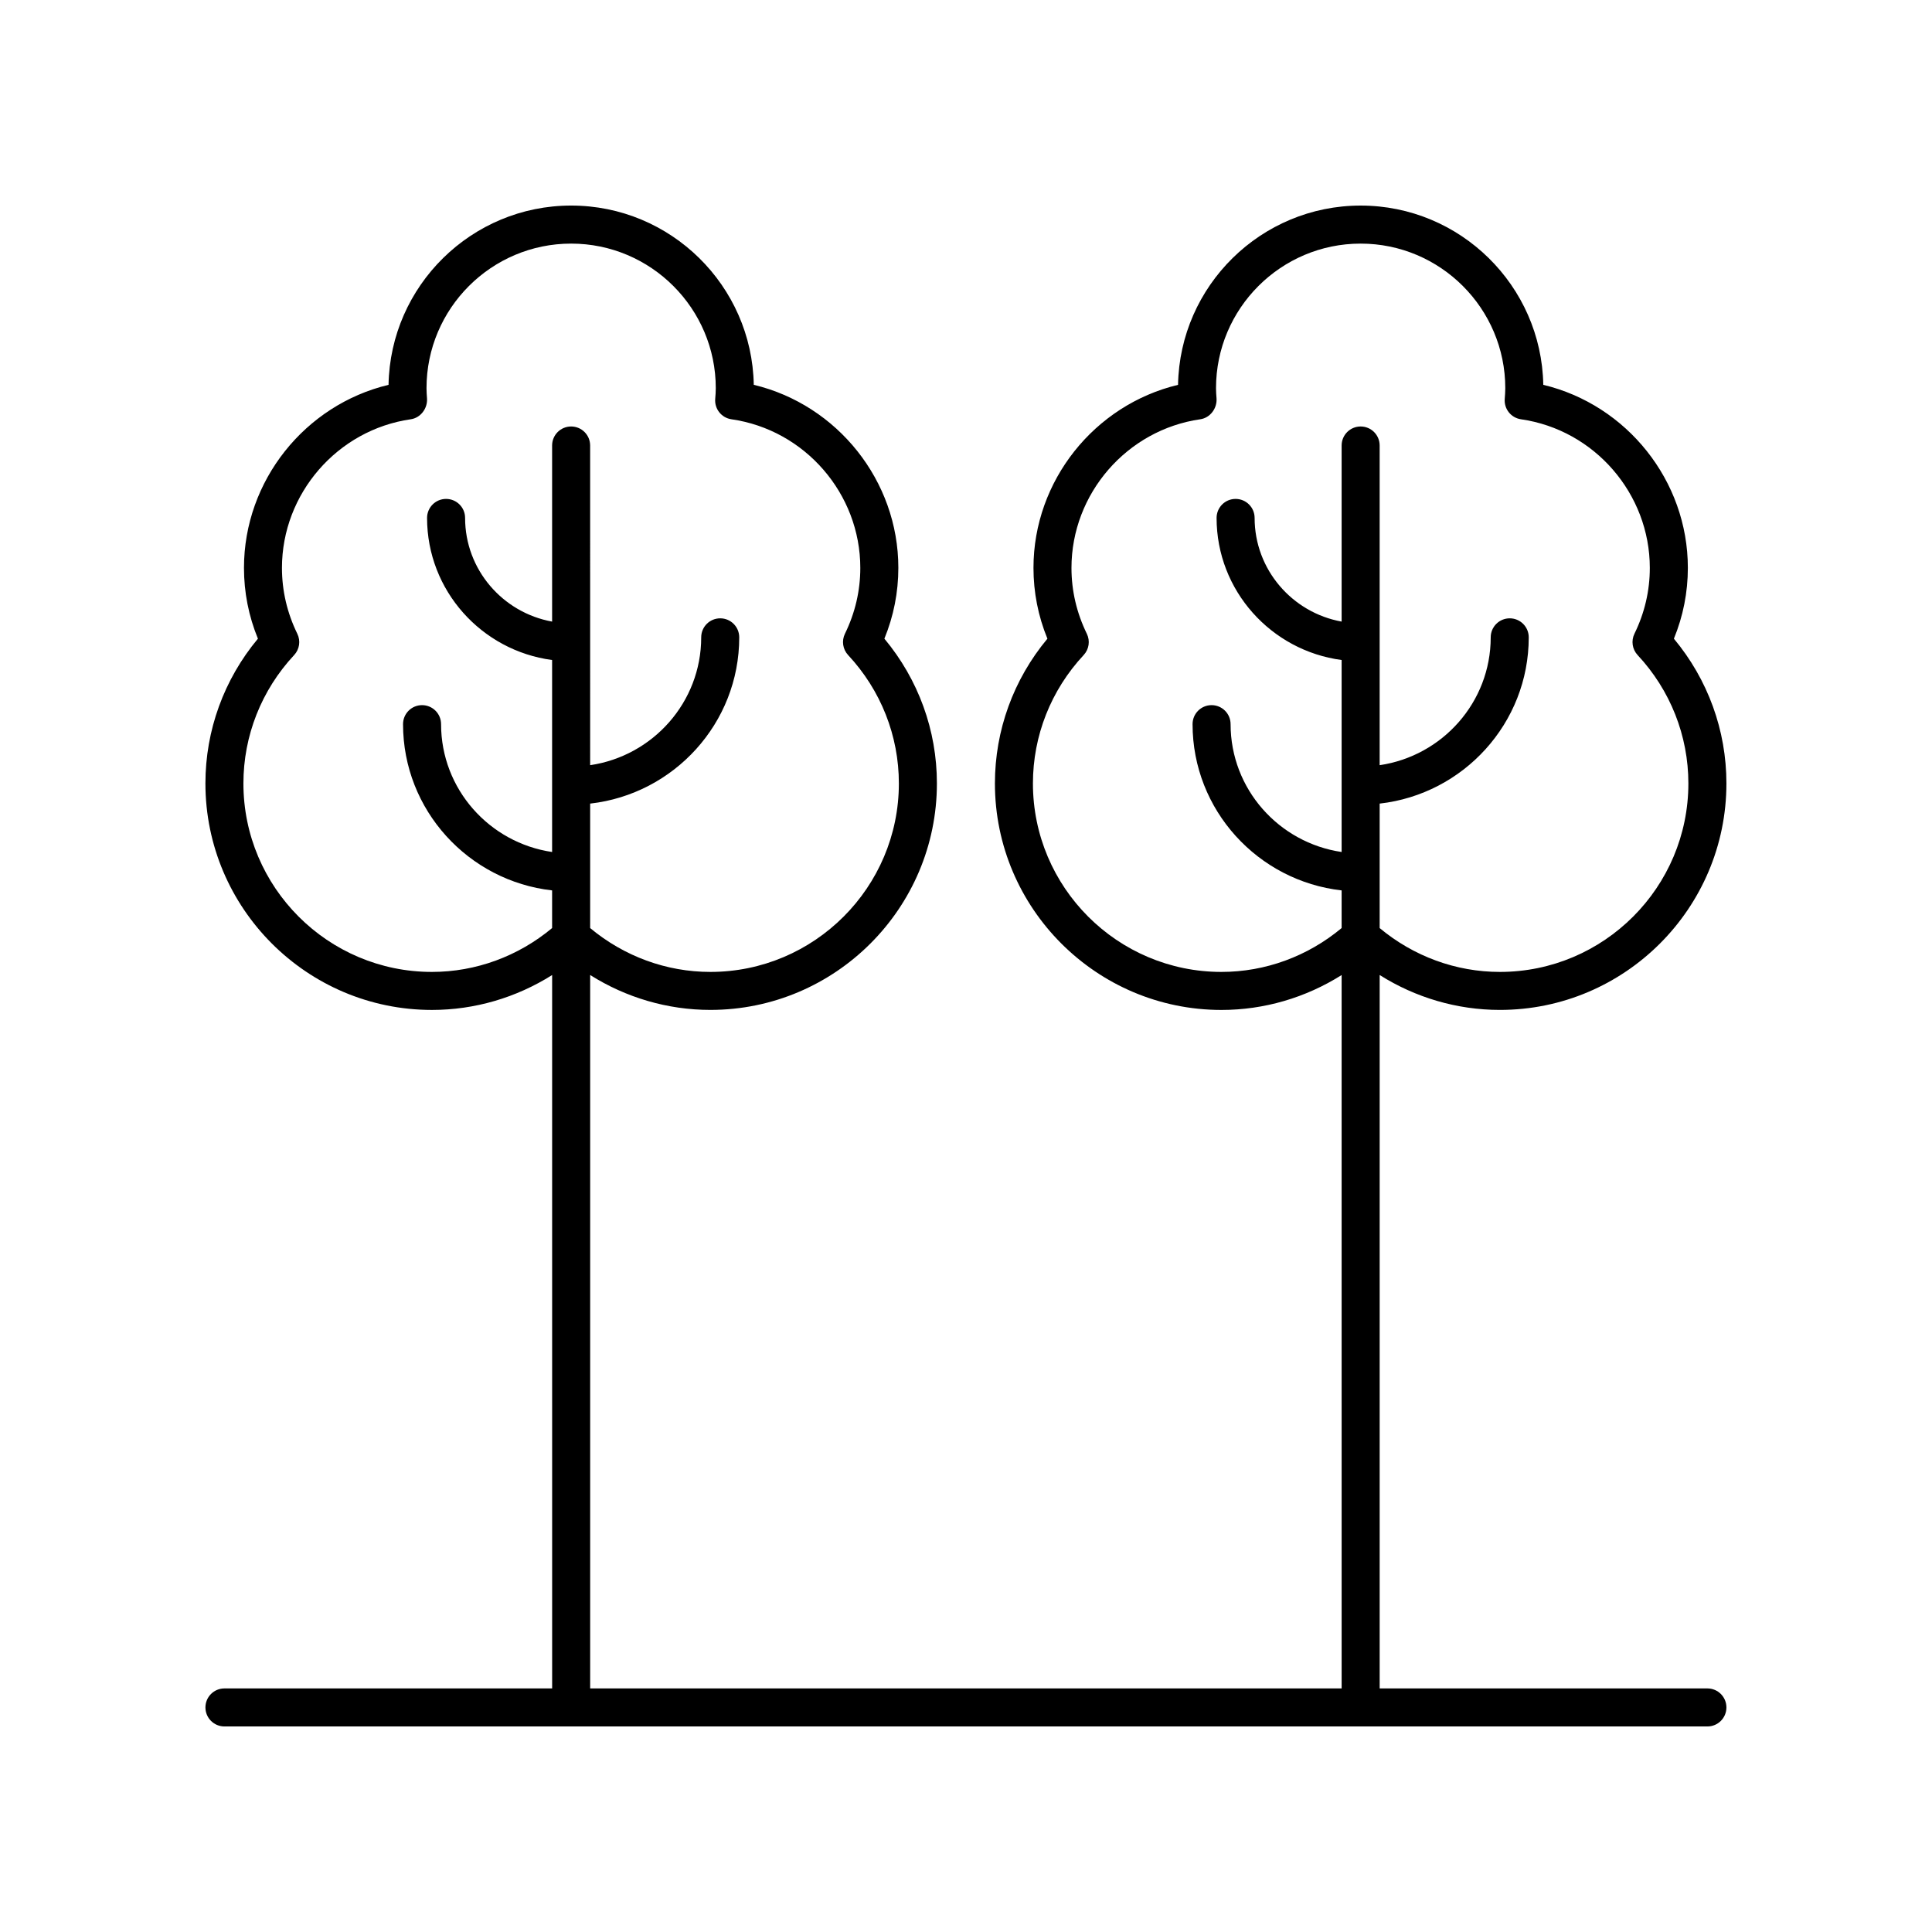 <?xml version="1.0" encoding="UTF-8"?>
<!-- The Best Svg Icon site in the world: iconSvg.co, Visit us! https://iconsvg.co -->
<svg fill="#000000" width="800px" height="800px" version="1.1" viewBox="144 144 512 512" xmlns="http://www.w3.org/2000/svg">
 <path d="m203.48 591.45c-2.785 0-5.039 2.254-5.039 5.039s2.254 5.039 5.039 5.039h393c2.785 0 5.039-2.254 5.039-5.039s-2.254-5.039-5.039-5.039h-86.852v-189.06c9.508 5.992 20.504 9.25 31.855 9.25 33.102 0.004 60.035-26.93 60.035-60.031 0-14.062-4.922-27.551-13.918-38.348 2.457-5.996 3.699-12.297 3.699-18.766 0-23.105-16.176-43.207-38.312-48.512-0.477-26.277-22.004-47.504-48.398-47.504-26.391 0-47.918 21.23-48.395 47.508-22.137 5.305-38.312 25.406-38.312 48.512 0 6.469 1.238 12.762 3.695 18.762-8.992 10.793-13.914 24.285-13.914 38.352 0 33.102 26.926 60.035 60.027 60.035 11.352 0 22.348-3.258 31.855-9.25l0.004 189.05h-199.15v-189.06c9.508 5.992 20.504 9.25 31.855 9.25 33.102 0 60.035-26.934 60.035-60.035 0-14.062-4.922-27.551-13.918-38.348 2.457-5.996 3.699-12.297 3.699-18.766 0-23.105-16.176-43.207-38.312-48.508-0.477-26.277-22-47.504-48.395-47.504-26.391 0-47.918 21.23-48.395 47.508-22.137 5.305-38.312 25.402-38.312 48.512 0 6.469 1.238 12.762 3.695 18.762-8.992 10.793-13.914 24.285-13.914 38.352 0 33.102 26.926 60.035 60.027 60.035 11.352 0 22.348-3.258 31.855-9.25l0.004 189.05zm264.21-189.88c-27.543 0-49.953-22.41-49.953-49.957 0-12.629 4.777-24.715 13.445-34.016 1.422-1.523 1.758-3.769 0.84-5.644-2.699-5.531-4.07-11.398-4.07-17.453 0-19.66 14.676-36.594 34.145-39.391 2.617-0.379 4.488-2.894 4.297-5.535-0.07-0.891-0.137-1.781-0.137-2.691 0-21.129 17.195-38.324 38.328-38.324 21.137 0 38.332 17.195 38.332 38.328 0 0.91-0.07 1.801-0.148 2.867-0.195 2.641 1.688 4.981 4.305 5.359 19.469 2.793 34.145 19.73 34.145 39.391 0 6.051-1.371 11.922-4.074 17.445-0.914 1.875-0.582 4.121 0.84 5.648 8.676 9.309 13.453 21.387 13.453 34.016 0 27.547-22.41 49.957-49.957 49.957-11.66 0-22.871-4.141-31.855-11.621v-32.988c22.195-2.504 39.508-21.297 39.508-44.059 0-2.785-2.254-5.039-5.039-5.039-2.785 0-5.039 2.254-5.039 5.039 0 17.199-12.812 31.441-29.43 33.879v-84.719c0-2.785-2.254-5.039-5.039-5.039s-5.039 2.254-5.039 5.039v46.668c-13.094-2.371-23.059-13.773-23.059-27.473 0-2.785-2.254-5.039-5.039-5.039-2.785 0-5.039 2.254-5.039 5.039 0 19.258 14.465 35.184 33.137 37.652v50.879c-16.621-2.438-29.426-16.68-29.426-33.879 0-2.785-2.254-5.039-5.039-5.039s-5.039 2.254-5.039 5.039c0 22.766 17.309 41.555 39.504 44.059v9.977c-8.984 7.484-20.195 11.625-31.855 11.625zm-209.23 0c-27.543 0-49.953-22.41-49.953-49.957 0-12.629 4.777-24.715 13.445-34.016 1.422-1.523 1.758-3.769 0.84-5.644-2.699-5.531-4.07-11.398-4.07-17.453 0-19.66 14.676-36.594 34.145-39.391 2.617-0.379 4.488-2.894 4.297-5.535-0.062-0.887-0.133-1.777-0.133-2.688 0-21.133 17.195-38.328 38.328-38.328 21.137 0 38.332 17.195 38.332 38.328 0 0.961-0.078 1.902-0.152 2.844-0.207 2.652 1.676 5.004 4.305 5.383 19.469 2.793 34.148 19.73 34.148 39.391 0 6.051-1.371 11.922-4.074 17.445-0.914 1.875-0.582 4.121 0.84 5.648 8.676 9.309 13.453 21.387 13.453 34.016 0 27.547-22.41 49.957-49.957 49.957-11.66 0-22.871-4.141-31.855-11.621v-32.988c22.195-2.504 39.508-21.297 39.508-44.059 0-2.785-2.254-5.039-5.039-5.039s-5.039 2.254-5.039 5.039c0 17.199-12.812 31.441-29.43 33.879l-0.004-84.719c0-2.785-2.254-5.039-5.039-5.039-2.785 0-5.039 2.254-5.039 5.039v46.668c-13.094-2.371-23.059-13.773-23.059-27.473 0-2.785-2.254-5.039-5.039-5.039-2.785 0-5.039 2.254-5.039 5.039 0 19.258 14.465 35.184 33.137 37.652v50.879c-16.621-2.438-29.426-16.68-29.426-33.879 0-2.785-2.254-5.039-5.039-5.039-2.785 0-5.039 2.254-5.039 5.039 0 22.766 17.309 41.555 39.504 44.059v9.977c-8.98 7.484-20.195 11.625-31.855 11.625z"/>
</svg>